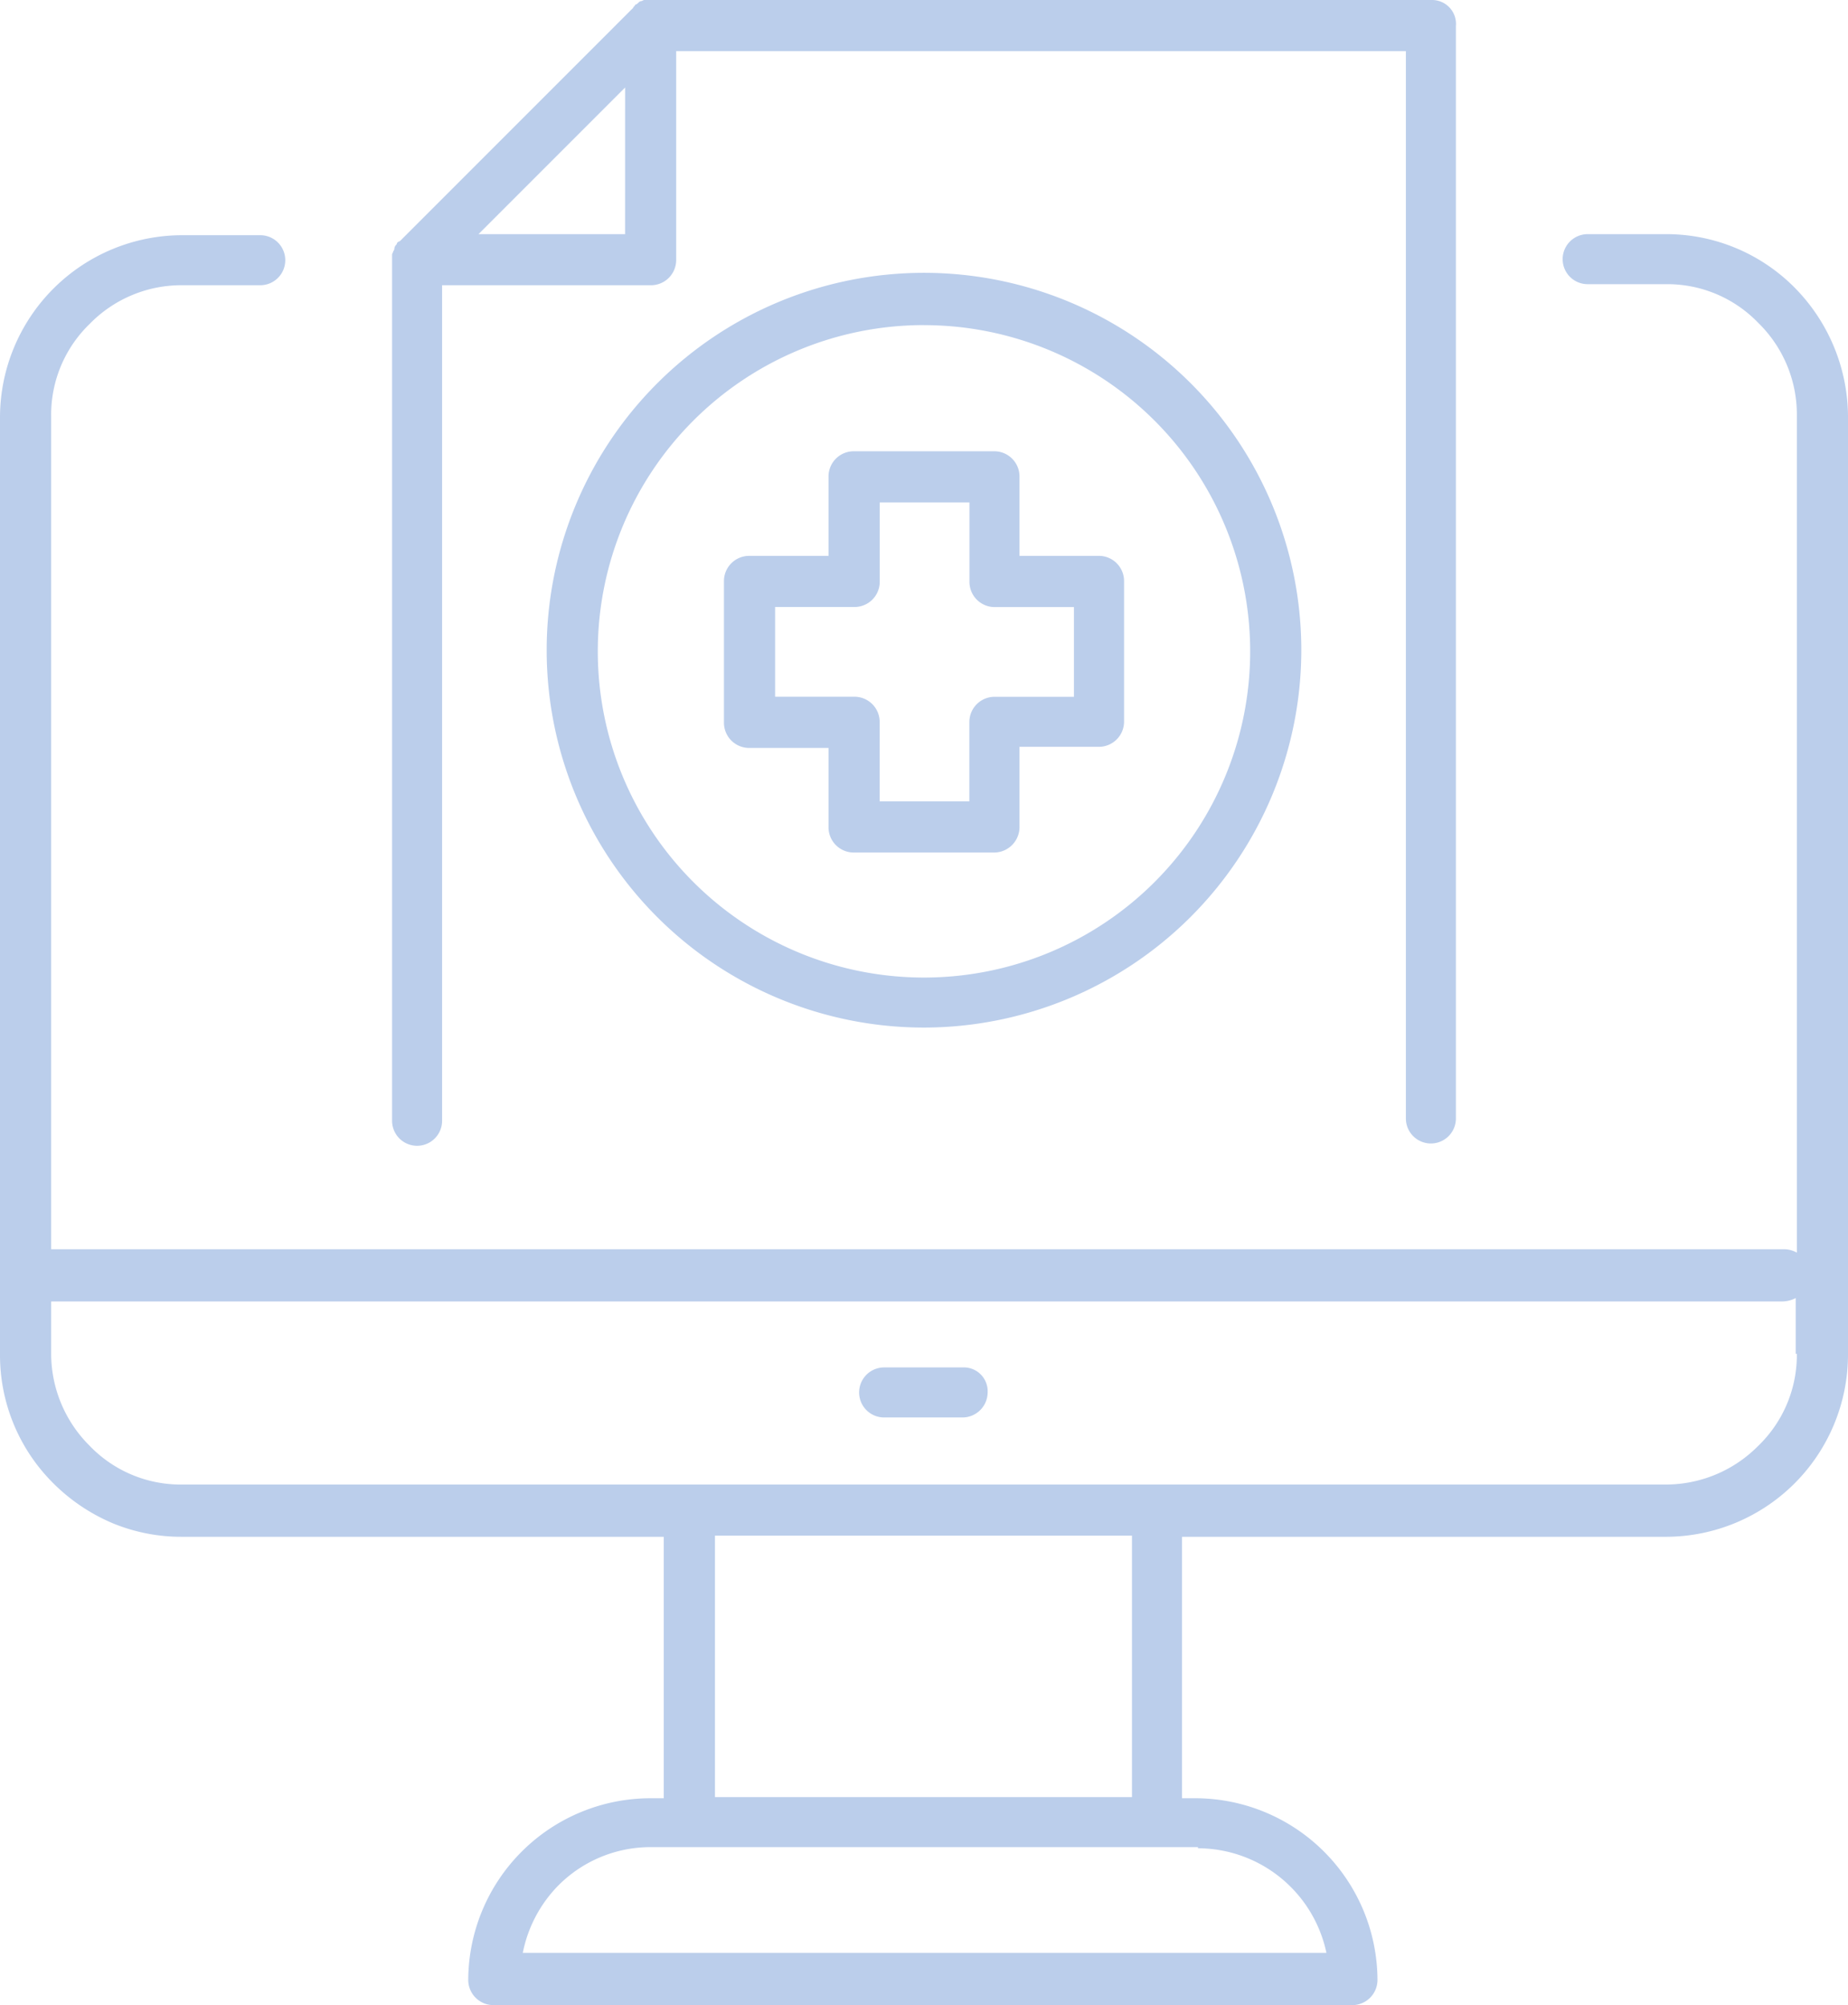 <svg xmlns="http://www.w3.org/2000/svg" width="98.88" height="107.272" viewBox="0 0 98.88 107.272"><g transform="translate(-256 -1697.864)"><g transform="translate(256 1697.864)"><path d="M51.907,81.629h-4.2a1.338,1.338,0,0,0,0,2.676h4.2a1.35,1.35,0,0,0,1.338-1.338A1.276,1.276,0,0,0,51.907,81.629Zm0,0h-4.2a1.338,1.338,0,0,0,0,2.676h4.2a1.35,1.35,0,0,0,1.338-1.338A1.276,1.276,0,0,0,51.907,81.629ZM96.422,23.858A9.66,9.66,0,0,0,89.55,21h-4.2a1.338,1.338,0,1,0,0,2.676h4.2a6.751,6.751,0,0,1,4.926,2.068,6.852,6.852,0,0,1,2.068,4.926V75.487a1.445,1.445,0,0,0-.73-.182H3.137V30.73A6.751,6.751,0,0,1,5.2,25.8a6.852,6.852,0,0,1,4.926-2.068h4.2a1.338,1.338,0,1,0,0-2.676h-4.2A9.758,9.758,0,0,0,.4,30.791V80.96a9.66,9.66,0,0,0,2.858,6.872A10,10,0,0,0,6.42,89.96a9.607,9.607,0,0,0,3.71.73H35.914v13.987h-.73a9.758,9.758,0,0,0-9.73,9.73,1.35,1.35,0,0,0,1.338,1.338H72.766a1.35,1.35,0,0,0,1.338-1.338,9.758,9.758,0,0,0-9.73-9.73h-.73V90.69H89.55a9.758,9.758,0,0,0,9.73-9.73V30.73A9.874,9.874,0,0,0,96.422,23.858ZM64.5,107.353a7.045,7.045,0,0,1,6.872,5.595H28.373a7.1,7.1,0,0,1,1.885-3.588,6.956,6.956,0,0,1,4.926-2.068H64.5Zm-25.845-2.737V90.629H60.968v13.987ZM96.543,80.9a6.751,6.751,0,0,1-2.068,4.926,6.956,6.956,0,0,1-4.926,2.068H10.13A6.751,6.751,0,0,1,5.2,85.825,6.956,6.956,0,0,1,3.137,80.9V78.1H95.753a1.619,1.619,0,0,0,.73-.182V80.9Zm-44.636.73h-4.2a1.338,1.338,0,0,0,0,2.676h4.2a1.35,1.35,0,0,0,1.338-1.338A1.276,1.276,0,0,0,51.907,81.629Zm0,0h-4.2a1.338,1.338,0,0,0,0,2.676h4.2a1.35,1.35,0,0,0,1.338-1.338A1.276,1.276,0,0,0,51.907,81.629Zm0,0h-4.2a1.338,1.338,0,0,0,0,2.676h4.2a1.35,1.35,0,0,0,1.338-1.338A1.276,1.276,0,0,0,51.907,81.629Z" transform="translate(-0.4 -8.473)" fill="#bbceeb"></path><path d="M90.543.4H48.4c-.061,0-.122.061-.182.061A.212.212,0,0,0,48.1.522c-.061.061-.122.122-.182.122-.061.122-.122.122-.122.182L47.67.947,35.326,13.292l-.122.061a.212.212,0,0,0-.061.122.316.316,0,0,0-.122.243.212.212,0,0,1-.061.122c0,.061-.061.122-.061.182V60.36a1.338,1.338,0,1,0,2.676,0v-44.7H48.765A1.35,1.35,0,0,0,50.1,14.326V3.137H89.144v57.1a1.338,1.338,0,1,0,2.676,0V1.8A1.28,1.28,0,0,0,90.543.4ZM47.366,12.927H39.522l7.845-7.845Z" transform="translate(-13.92 -0.4)" fill="#bbceeb"></path><g transform="translate(29.25 14.595)"><path d="M68.689,64.779A20.189,20.189,0,1,1,88.879,44.589h0A20.217,20.217,0,0,1,68.689,64.779Zm0-37.582A17.453,17.453,0,1,0,86.142,44.65h0A17.453,17.453,0,0,0,68.689,27.2Zm3.77,28.217H64.919a1.35,1.35,0,0,1-1.338-1.338V49.819H59.324a1.35,1.35,0,0,1-1.338-1.338v-7.6a1.35,1.35,0,0,1,1.338-1.338h4.257V35.285a1.35,1.35,0,0,1,1.338-1.338H72.46A1.35,1.35,0,0,1,73.8,35.285v4.257h4.257a1.35,1.35,0,0,1,1.338,1.338v7.541a1.35,1.35,0,0,1-1.338,1.338H73.8v4.257A1.364,1.364,0,0,1,72.46,55.414Zm-6.142-2.737h4.8V48.421a1.35,1.35,0,0,1,1.338-1.338h4.257v-4.8H72.46a1.35,1.35,0,0,1-1.338-1.338V36.684h-4.8v4.257a1.35,1.35,0,0,1-1.338,1.338H60.723v4.8H64.98a1.35,1.35,0,0,1,1.338,1.338Z" transform="translate(-48.5 -24.4)" fill="#bbceeb"></path></g></g></g></svg>